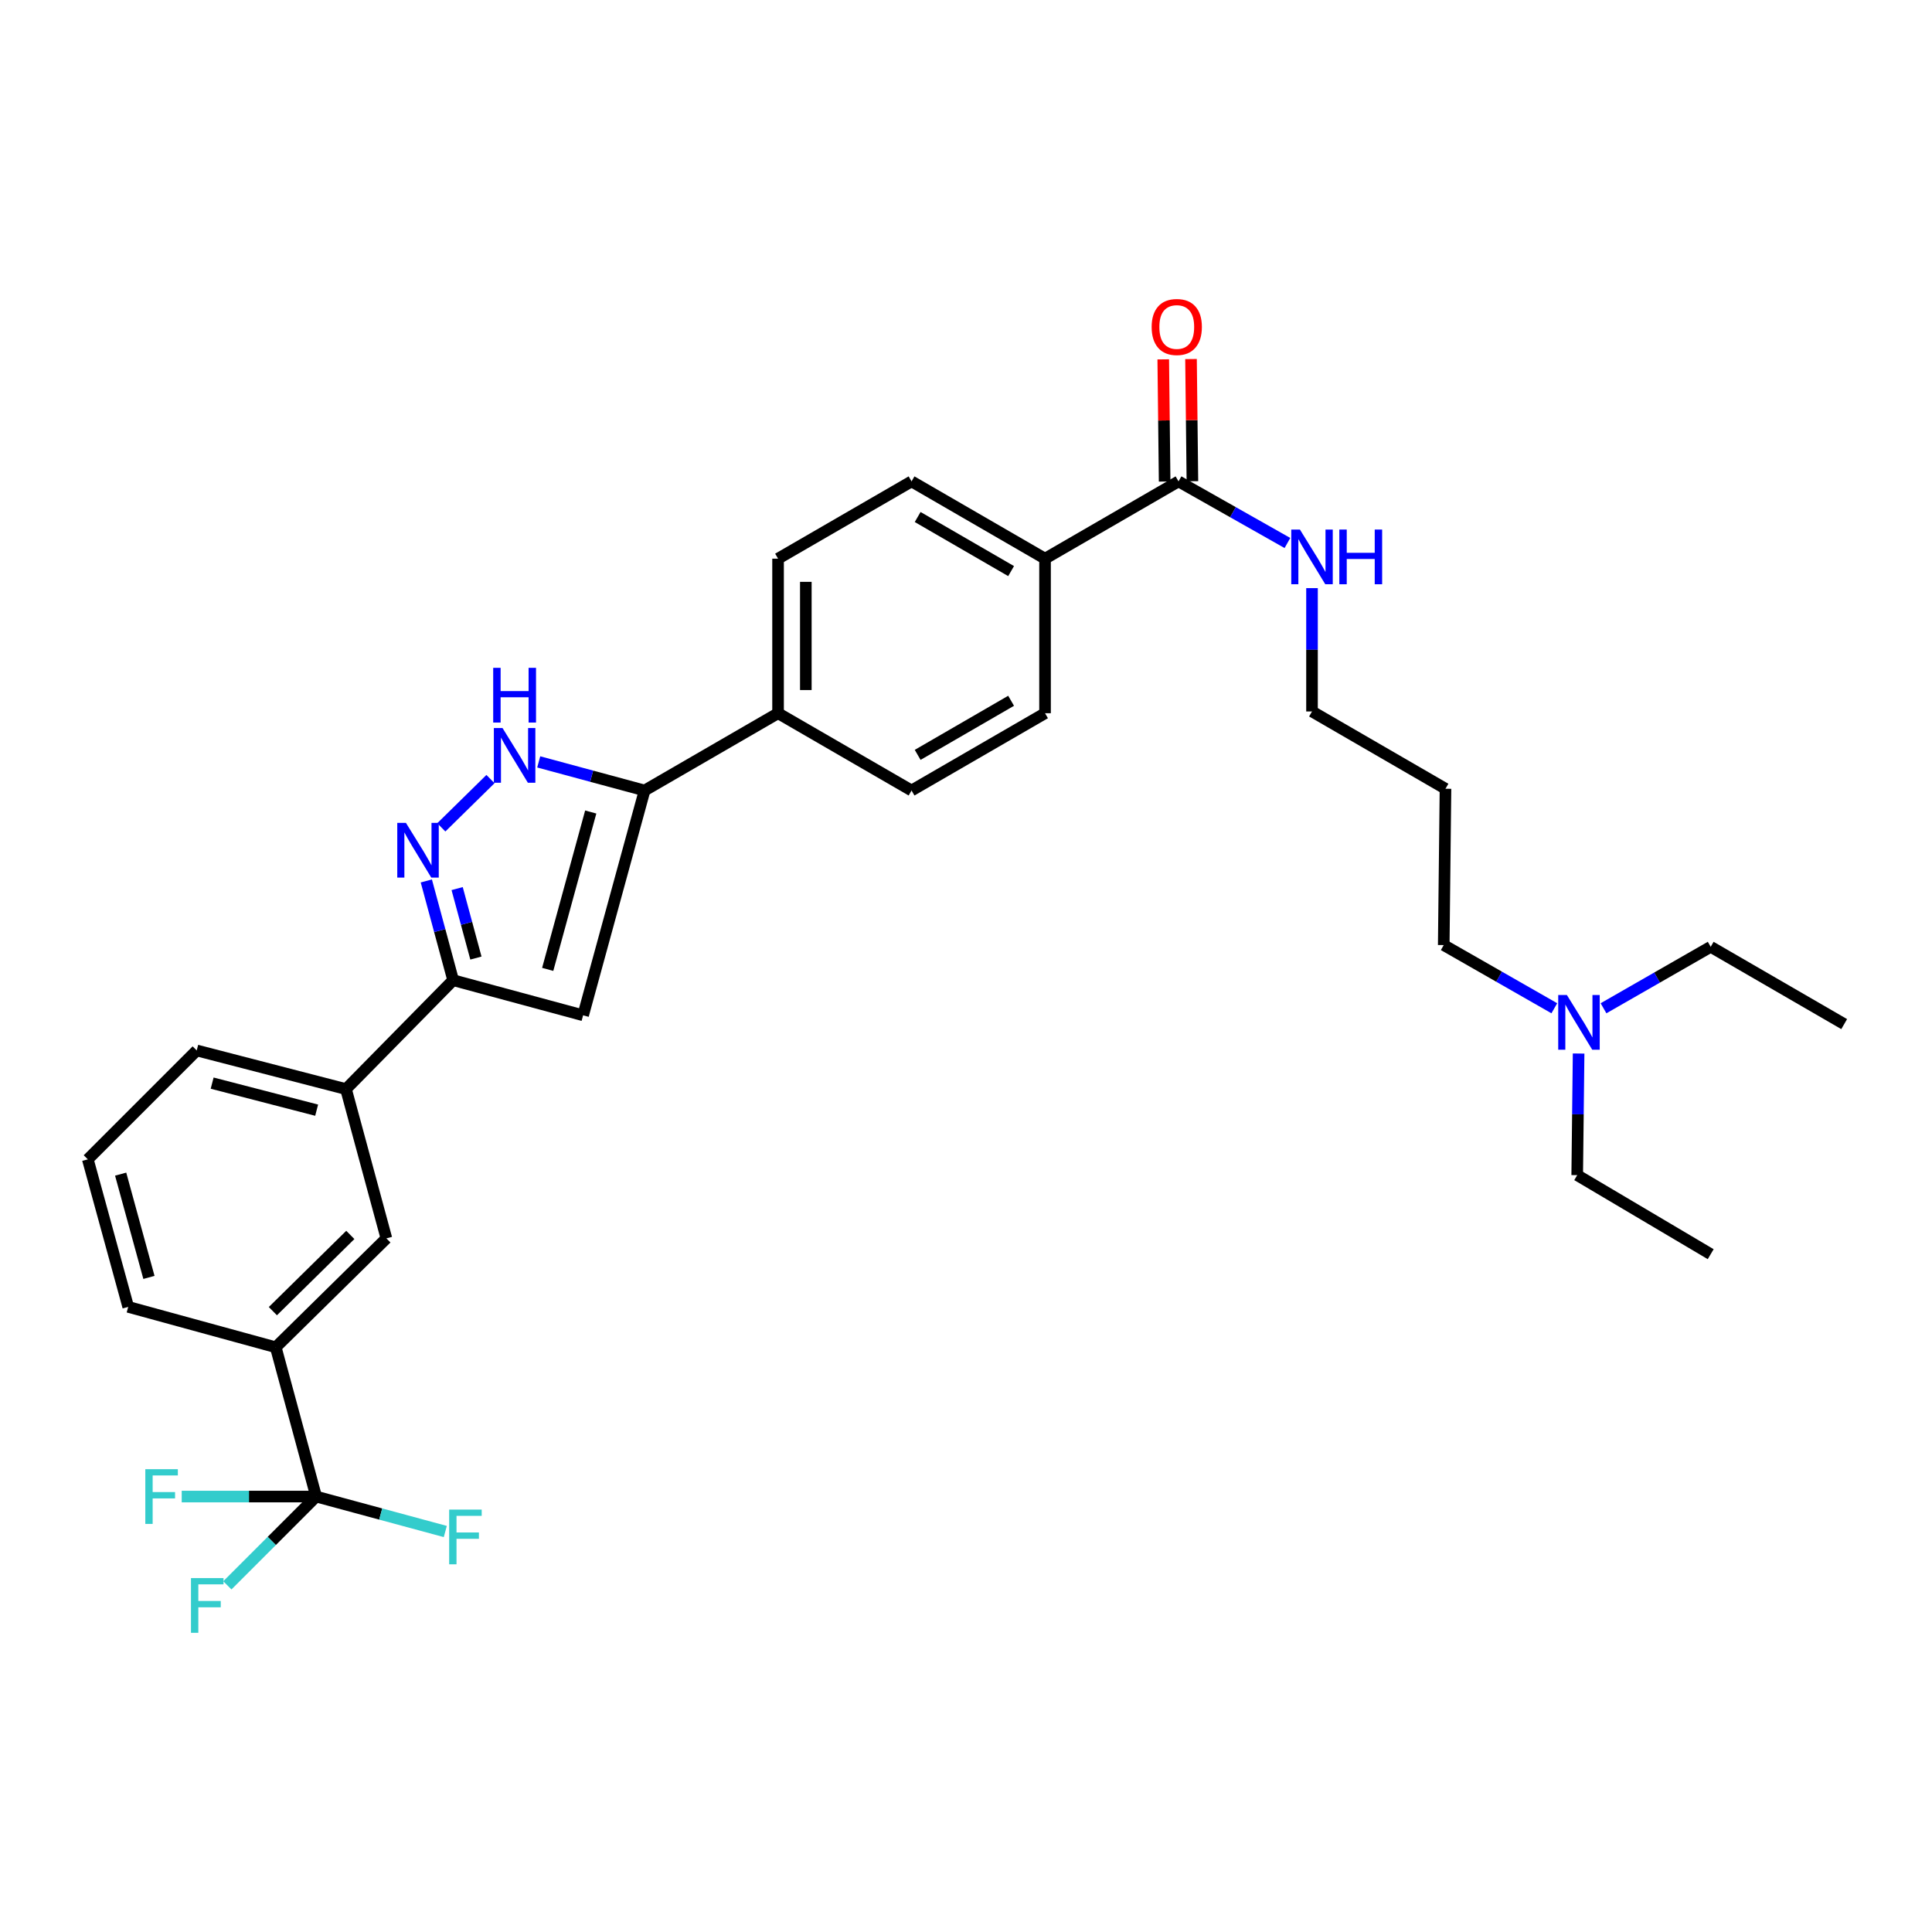 <?xml version='1.0' encoding='iso-8859-1'?>
<svg version='1.1' baseProfile='full'
              xmlns='http://www.w3.org/2000/svg'
                      xmlns:rdkit='http://www.rdkit.org/xml'
                      xmlns:xlink='http://www.w3.org/1999/xlink'
                  xml:space='preserve'
width='1000px' height='1000px' viewBox='0 0 1000 1000'>
<!-- END OF HEADER -->
<rect style='opacity:1.0;fill:#FFFFFF;stroke:none' width='1000' height='1000' x='0' y='0'> </rect>
<path class='bond-0' d='M 402.725,289.163 L 402.725,369.161' style='fill:none;fill-rule:evenodd;stroke:#000000;stroke-width:6px;stroke-linecap:butt;stroke-linejoin:miter;stroke-opacity:1' />
<path class='bond-0' d='M 417.096,301.163 L 417.096,357.162' style='fill:none;fill-rule:evenodd;stroke:#000000;stroke-width:6px;stroke-linecap:butt;stroke-linejoin:miter;stroke-opacity:1' />
<path class='bond-1' d='M 402.725,289.163 L 471.817,249.164' style='fill:none;fill-rule:evenodd;stroke:#000000;stroke-width:6px;stroke-linecap:butt;stroke-linejoin:miter;stroke-opacity:1' />
<path class='bond-2' d='M 402.725,369.161 L 471.817,409.16' style='fill:none;fill-rule:evenodd;stroke:#000000;stroke-width:6px;stroke-linecap:butt;stroke-linejoin:miter;stroke-opacity:1' />
<path class='bond-3' d='M 402.725,369.161 L 333.64,409.16' style='fill:none;fill-rule:evenodd;stroke:#000000;stroke-width:6px;stroke-linecap:butt;stroke-linejoin:miter;stroke-opacity:1' />
<path class='bond-4' d='M 471.817,409.16 L 540.909,369.161' style='fill:none;fill-rule:evenodd;stroke:#000000;stroke-width:6px;stroke-linecap:butt;stroke-linejoin:miter;stroke-opacity:1' />
<path class='bond-4' d='M 474.981,390.723 L 523.345,362.724' style='fill:none;fill-rule:evenodd;stroke:#000000;stroke-width:6px;stroke-linecap:butt;stroke-linejoin:miter;stroke-opacity:1' />
<path class='bond-5' d='M 540.909,369.161 L 540.909,289.163' style='fill:none;fill-rule:evenodd;stroke:#000000;stroke-width:6px;stroke-linecap:butt;stroke-linejoin:miter;stroke-opacity:1' />
<path class='bond-6' d='M 540.909,289.163 L 471.817,249.164' style='fill:none;fill-rule:evenodd;stroke:#000000;stroke-width:6px;stroke-linecap:butt;stroke-linejoin:miter;stroke-opacity:1' />
<path class='bond-6' d='M 523.345,295.6 L 474.981,267.601' style='fill:none;fill-rule:evenodd;stroke:#000000;stroke-width:6px;stroke-linecap:butt;stroke-linejoin:miter;stroke-opacity:1' />
<path class='bond-7' d='M 540.909,289.163 L 610.002,249.164' style='fill:none;fill-rule:evenodd;stroke:#000000;stroke-width:6px;stroke-linecap:butt;stroke-linejoin:miter;stroke-opacity:1' />
<path class='bond-8' d='M 617.187,249.082 L 616.827,217.463' style='fill:none;fill-rule:evenodd;stroke:#000000;stroke-width:6px;stroke-linecap:butt;stroke-linejoin:miter;stroke-opacity:1' />
<path class='bond-8' d='M 616.827,217.463 L 616.467,185.844' style='fill:none;fill-rule:evenodd;stroke:#FF0000;stroke-width:6px;stroke-linecap:butt;stroke-linejoin:miter;stroke-opacity:1' />
<path class='bond-8' d='M 602.817,249.246 L 602.457,217.626' style='fill:none;fill-rule:evenodd;stroke:#000000;stroke-width:6px;stroke-linecap:butt;stroke-linejoin:miter;stroke-opacity:1' />
<path class='bond-8' d='M 602.457,217.626 L 602.097,186.007' style='fill:none;fill-rule:evenodd;stroke:#FF0000;stroke-width:6px;stroke-linecap:butt;stroke-linejoin:miter;stroke-opacity:1' />
<path class='bond-9' d='M 610.002,249.164 L 638.186,265.109' style='fill:none;fill-rule:evenodd;stroke:#000000;stroke-width:6px;stroke-linecap:butt;stroke-linejoin:miter;stroke-opacity:1' />
<path class='bond-9' d='M 638.186,265.109 L 666.37,281.054' style='fill:none;fill-rule:evenodd;stroke:#0000FF;stroke-width:6px;stroke-linecap:butt;stroke-linejoin:miter;stroke-opacity:1' />
<path class='bond-10' d='M 679.094,304.413 L 679.094,336.332' style='fill:none;fill-rule:evenodd;stroke:#0000FF;stroke-width:6px;stroke-linecap:butt;stroke-linejoin:miter;stroke-opacity:1' />
<path class='bond-10' d='M 679.094,336.332 L 679.094,368.251' style='fill:none;fill-rule:evenodd;stroke:#000000;stroke-width:6px;stroke-linecap:butt;stroke-linejoin:miter;stroke-opacity:1' />
<path class='bond-11' d='M 45.455,600.071 L 66.364,676.436' style='fill:none;fill-rule:evenodd;stroke:#000000;stroke-width:6px;stroke-linecap:butt;stroke-linejoin:miter;stroke-opacity:1' />
<path class='bond-11' d='M 62.452,607.73 L 77.089,661.186' style='fill:none;fill-rule:evenodd;stroke:#000000;stroke-width:6px;stroke-linecap:butt;stroke-linejoin:miter;stroke-opacity:1' />
<path class='bond-12' d='M 45.455,600.071 L 101.821,543.713' style='fill:none;fill-rule:evenodd;stroke:#000000;stroke-width:6px;stroke-linecap:butt;stroke-linejoin:miter;stroke-opacity:1' />
<path class='bond-13' d='M 66.364,676.436 L 142.73,697.346' style='fill:none;fill-rule:evenodd;stroke:#000000;stroke-width:6px;stroke-linecap:butt;stroke-linejoin:miter;stroke-opacity:1' />
<path class='bond-14' d='M 142.73,697.346 L 199.998,640.98' style='fill:none;fill-rule:evenodd;stroke:#000000;stroke-width:6px;stroke-linecap:butt;stroke-linejoin:miter;stroke-opacity:1' />
<path class='bond-14' d='M 141.239,678.649 L 181.327,639.193' style='fill:none;fill-rule:evenodd;stroke:#000000;stroke-width:6px;stroke-linecap:butt;stroke-linejoin:miter;stroke-opacity:1' />
<path class='bond-15' d='M 142.73,697.346 L 163.64,774.614' style='fill:none;fill-rule:evenodd;stroke:#000000;stroke-width:6px;stroke-linecap:butt;stroke-linejoin:miter;stroke-opacity:1' />
<path class='bond-16' d='M 199.998,640.98 L 179.088,563.712' style='fill:none;fill-rule:evenodd;stroke:#000000;stroke-width:6px;stroke-linecap:butt;stroke-linejoin:miter;stroke-opacity:1' />
<path class='bond-17' d='M 179.088,563.712 L 101.821,543.713' style='fill:none;fill-rule:evenodd;stroke:#000000;stroke-width:6px;stroke-linecap:butt;stroke-linejoin:miter;stroke-opacity:1' />
<path class='bond-17' d='M 163.897,574.625 L 109.81,560.625' style='fill:none;fill-rule:evenodd;stroke:#000000;stroke-width:6px;stroke-linecap:butt;stroke-linejoin:miter;stroke-opacity:1' />
<path class='bond-18' d='M 179.088,563.712 L 234.544,507.346' style='fill:none;fill-rule:evenodd;stroke:#000000;stroke-width:6px;stroke-linecap:butt;stroke-linejoin:miter;stroke-opacity:1' />
<path class='bond-19' d='M 163.64,774.614 L 140.663,797.591' style='fill:none;fill-rule:evenodd;stroke:#000000;stroke-width:6px;stroke-linecap:butt;stroke-linejoin:miter;stroke-opacity:1' />
<path class='bond-19' d='M 140.663,797.591 L 117.686,820.567' style='fill:none;fill-rule:evenodd;stroke:#33CCCC;stroke-width:6px;stroke-linecap:butt;stroke-linejoin:miter;stroke-opacity:1' />
<path class='bond-20' d='M 163.64,774.614 L 197.063,783.659' style='fill:none;fill-rule:evenodd;stroke:#000000;stroke-width:6px;stroke-linecap:butt;stroke-linejoin:miter;stroke-opacity:1' />
<path class='bond-20' d='M 197.063,783.659 L 230.486,792.704' style='fill:none;fill-rule:evenodd;stroke:#33CCCC;stroke-width:6px;stroke-linecap:butt;stroke-linejoin:miter;stroke-opacity:1' />
<path class='bond-21' d='M 163.64,774.614 L 128.847,774.614' style='fill:none;fill-rule:evenodd;stroke:#000000;stroke-width:6px;stroke-linecap:butt;stroke-linejoin:miter;stroke-opacity:1' />
<path class='bond-21' d='M 128.847,774.614 L 94.054,774.614' style='fill:none;fill-rule:evenodd;stroke:#33CCCC;stroke-width:6px;stroke-linecap:butt;stroke-linejoin:miter;stroke-opacity:1' />
<path class='bond-22' d='M 234.544,507.346 L 301.816,525.525' style='fill:none;fill-rule:evenodd;stroke:#000000;stroke-width:6px;stroke-linecap:butt;stroke-linejoin:miter;stroke-opacity:1' />
<path class='bond-23' d='M 234.544,507.346 L 227.603,481.661' style='fill:none;fill-rule:evenodd;stroke:#000000;stroke-width:6px;stroke-linecap:butt;stroke-linejoin:miter;stroke-opacity:1' />
<path class='bond-23' d='M 227.603,481.661 L 220.662,455.976' style='fill:none;fill-rule:evenodd;stroke:#0000FF;stroke-width:6px;stroke-linecap:butt;stroke-linejoin:miter;stroke-opacity:1' />
<path class='bond-23' d='M 246.335,495.891 L 241.477,477.912' style='fill:none;fill-rule:evenodd;stroke:#000000;stroke-width:6px;stroke-linecap:butt;stroke-linejoin:miter;stroke-opacity:1' />
<path class='bond-23' d='M 241.477,477.912 L 236.618,459.933' style='fill:none;fill-rule:evenodd;stroke:#0000FF;stroke-width:6px;stroke-linecap:butt;stroke-linejoin:miter;stroke-opacity:1' />
<path class='bond-24' d='M 301.816,525.525 L 333.64,409.16' style='fill:none;fill-rule:evenodd;stroke:#000000;stroke-width:6px;stroke-linecap:butt;stroke-linejoin:miter;stroke-opacity:1' />
<path class='bond-24' d='M 283.487,501.752 L 305.763,420.297' style='fill:none;fill-rule:evenodd;stroke:#000000;stroke-width:6px;stroke-linecap:butt;stroke-linejoin:miter;stroke-opacity:1' />
<path class='bond-25' d='M 333.64,409.16 L 306.241,401.757' style='fill:none;fill-rule:evenodd;stroke:#000000;stroke-width:6px;stroke-linecap:butt;stroke-linejoin:miter;stroke-opacity:1' />
<path class='bond-25' d='M 306.241,401.757 L 278.842,394.354' style='fill:none;fill-rule:evenodd;stroke:#0000FF;stroke-width:6px;stroke-linecap:butt;stroke-linejoin:miter;stroke-opacity:1' />
<path class='bond-26' d='M 253.868,403.247 L 228.419,428.237' style='fill:none;fill-rule:evenodd;stroke:#0000FF;stroke-width:6px;stroke-linecap:butt;stroke-linejoin:miter;stroke-opacity:1' />
<path class='bond-27' d='M 804.515,521.877 L 775.896,505.522' style='fill:none;fill-rule:evenodd;stroke:#0000FF;stroke-width:6px;stroke-linecap:butt;stroke-linejoin:miter;stroke-opacity:1' />
<path class='bond-27' d='M 775.896,505.522 L 747.276,489.167' style='fill:none;fill-rule:evenodd;stroke:#000000;stroke-width:6px;stroke-linecap:butt;stroke-linejoin:miter;stroke-opacity:1' />
<path class='bond-28' d='M 829.976,521.881 L 857.714,505.975' style='fill:none;fill-rule:evenodd;stroke:#0000FF;stroke-width:6px;stroke-linecap:butt;stroke-linejoin:miter;stroke-opacity:1' />
<path class='bond-28' d='M 857.714,505.975 L 885.453,490.069' style='fill:none;fill-rule:evenodd;stroke:#000000;stroke-width:6px;stroke-linecap:butt;stroke-linejoin:miter;stroke-opacity:1' />
<path class='bond-29' d='M 817.085,545.303 L 816.723,576.779' style='fill:none;fill-rule:evenodd;stroke:#0000FF;stroke-width:6px;stroke-linecap:butt;stroke-linejoin:miter;stroke-opacity:1' />
<path class='bond-29' d='M 816.723,576.779 L 816.361,608.254' style='fill:none;fill-rule:evenodd;stroke:#000000;stroke-width:6px;stroke-linecap:butt;stroke-linejoin:miter;stroke-opacity:1' />
<path class='bond-30' d='M 747.276,489.167 L 748.178,408.258' style='fill:none;fill-rule:evenodd;stroke:#000000;stroke-width:6px;stroke-linecap:butt;stroke-linejoin:miter;stroke-opacity:1' />
<path class='bond-31' d='M 885.453,490.069 L 954.545,530.076' style='fill:none;fill-rule:evenodd;stroke:#000000;stroke-width:6px;stroke-linecap:butt;stroke-linejoin:miter;stroke-opacity:1' />
<path class='bond-32' d='M 816.361,608.254 L 885.453,649.163' style='fill:none;fill-rule:evenodd;stroke:#000000;stroke-width:6px;stroke-linecap:butt;stroke-linejoin:miter;stroke-opacity:1' />
<path class='bond-33' d='M 748.178,408.258 L 679.094,368.251' style='fill:none;fill-rule:evenodd;stroke:#000000;stroke-width:6px;stroke-linecap:butt;stroke-linejoin:miter;stroke-opacity:1' />
<path  class='atom-7' d='M 596.092 169.245
Q 596.092 162.445, 599.452 158.645
Q 602.812 154.845, 609.092 154.845
Q 615.372 154.845, 618.732 158.645
Q 622.092 162.445, 622.092 169.245
Q 622.092 176.125, 618.692 180.045
Q 615.292 183.925, 609.092 183.925
Q 602.852 183.925, 599.452 180.045
Q 596.092 176.165, 596.092 169.245
M 609.092 180.725
Q 613.412 180.725, 615.732 177.845
Q 618.092 174.925, 618.092 169.245
Q 618.092 163.685, 615.732 160.885
Q 613.412 158.045, 609.092 158.045
Q 604.772 158.045, 602.412 160.845
Q 600.092 163.645, 600.092 169.245
Q 600.092 174.965, 602.412 177.845
Q 604.772 180.725, 609.092 180.725
' fill='#FF0000'/>
<path  class='atom-8' d='M 672.834 274.093
L 682.114 289.093
Q 683.034 290.573, 684.514 293.253
Q 685.994 295.933, 686.074 296.093
L 686.074 274.093
L 689.834 274.093
L 689.834 302.413
L 685.954 302.413
L 675.994 286.013
Q 674.834 284.093, 673.594 281.893
Q 672.394 279.693, 672.034 279.013
L 672.034 302.413
L 668.354 302.413
L 668.354 274.093
L 672.834 274.093
' fill='#0000FF'/>
<path  class='atom-8' d='M 693.234 274.093
L 697.074 274.093
L 697.074 286.133
L 711.554 286.133
L 711.554 274.093
L 715.394 274.093
L 715.394 302.413
L 711.554 302.413
L 711.554 289.333
L 697.074 289.333
L 697.074 302.413
L 693.234 302.413
L 693.234 274.093
' fill='#0000FF'/>
<path  class='atom-16' d='M 98.854 816.82
L 115.694 816.82
L 115.694 820.06
L 102.654 820.06
L 102.654 828.66
L 114.254 828.66
L 114.254 831.94
L 102.654 831.94
L 102.654 845.14
L 98.854 845.14
L 98.854 816.82
' fill='#33CCCC'/>
<path  class='atom-17' d='M 232.488 781.364
L 249.328 781.364
L 249.328 784.604
L 236.288 784.604
L 236.288 793.204
L 247.888 793.204
L 247.888 796.484
L 236.288 796.484
L 236.288 809.684
L 232.488 809.684
L 232.488 781.364
' fill='#33CCCC'/>
<path  class='atom-18' d='M 75.213 760.454
L 92.053 760.454
L 92.053 763.694
L 79.013 763.694
L 79.013 772.294
L 90.613 772.294
L 90.613 775.574
L 79.013 775.574
L 79.013 788.774
L 75.213 788.774
L 75.213 760.454
' fill='#33CCCC'/>
<path  class='atom-22' d='M 260.1 376.821
L 269.38 391.821
Q 270.3 393.301, 271.78 395.981
Q 273.26 398.661, 273.34 398.821
L 273.34 376.821
L 277.1 376.821
L 277.1 405.141
L 273.22 405.141
L 263.26 388.741
Q 262.1 386.821, 260.86 384.621
Q 259.66 382.421, 259.3 381.741
L 259.3 405.141
L 255.62 405.141
L 255.62 376.821
L 260.1 376.821
' fill='#0000FF'/>
<path  class='atom-22' d='M 255.28 345.669
L 259.12 345.669
L 259.12 357.709
L 273.6 357.709
L 273.6 345.669
L 277.44 345.669
L 277.44 373.989
L 273.6 373.989
L 273.6 360.909
L 259.12 360.909
L 259.12 373.989
L 255.28 373.989
L 255.28 345.669
' fill='#0000FF'/>
<path  class='atom-23' d='M 210.105 425.914
L 219.385 440.914
Q 220.305 442.394, 221.785 445.074
Q 223.265 447.754, 223.345 447.914
L 223.345 425.914
L 227.105 425.914
L 227.105 454.234
L 223.225 454.234
L 213.265 437.834
Q 212.105 435.914, 210.865 433.714
Q 209.665 431.514, 209.305 430.834
L 209.305 454.234
L 205.625 454.234
L 205.625 425.914
L 210.105 425.914
' fill='#0000FF'/>
<path  class='atom-24' d='M 811.011 515.006
L 820.291 530.006
Q 821.211 531.486, 822.691 534.166
Q 824.171 536.846, 824.251 537.006
L 824.251 515.006
L 828.011 515.006
L 828.011 543.326
L 824.131 543.326
L 814.171 526.926
Q 813.011 525.006, 811.771 522.806
Q 810.571 520.606, 810.211 519.926
L 810.211 543.326
L 806.531 543.326
L 806.531 515.006
L 811.011 515.006
' fill='#0000FF'/>
</svg>

